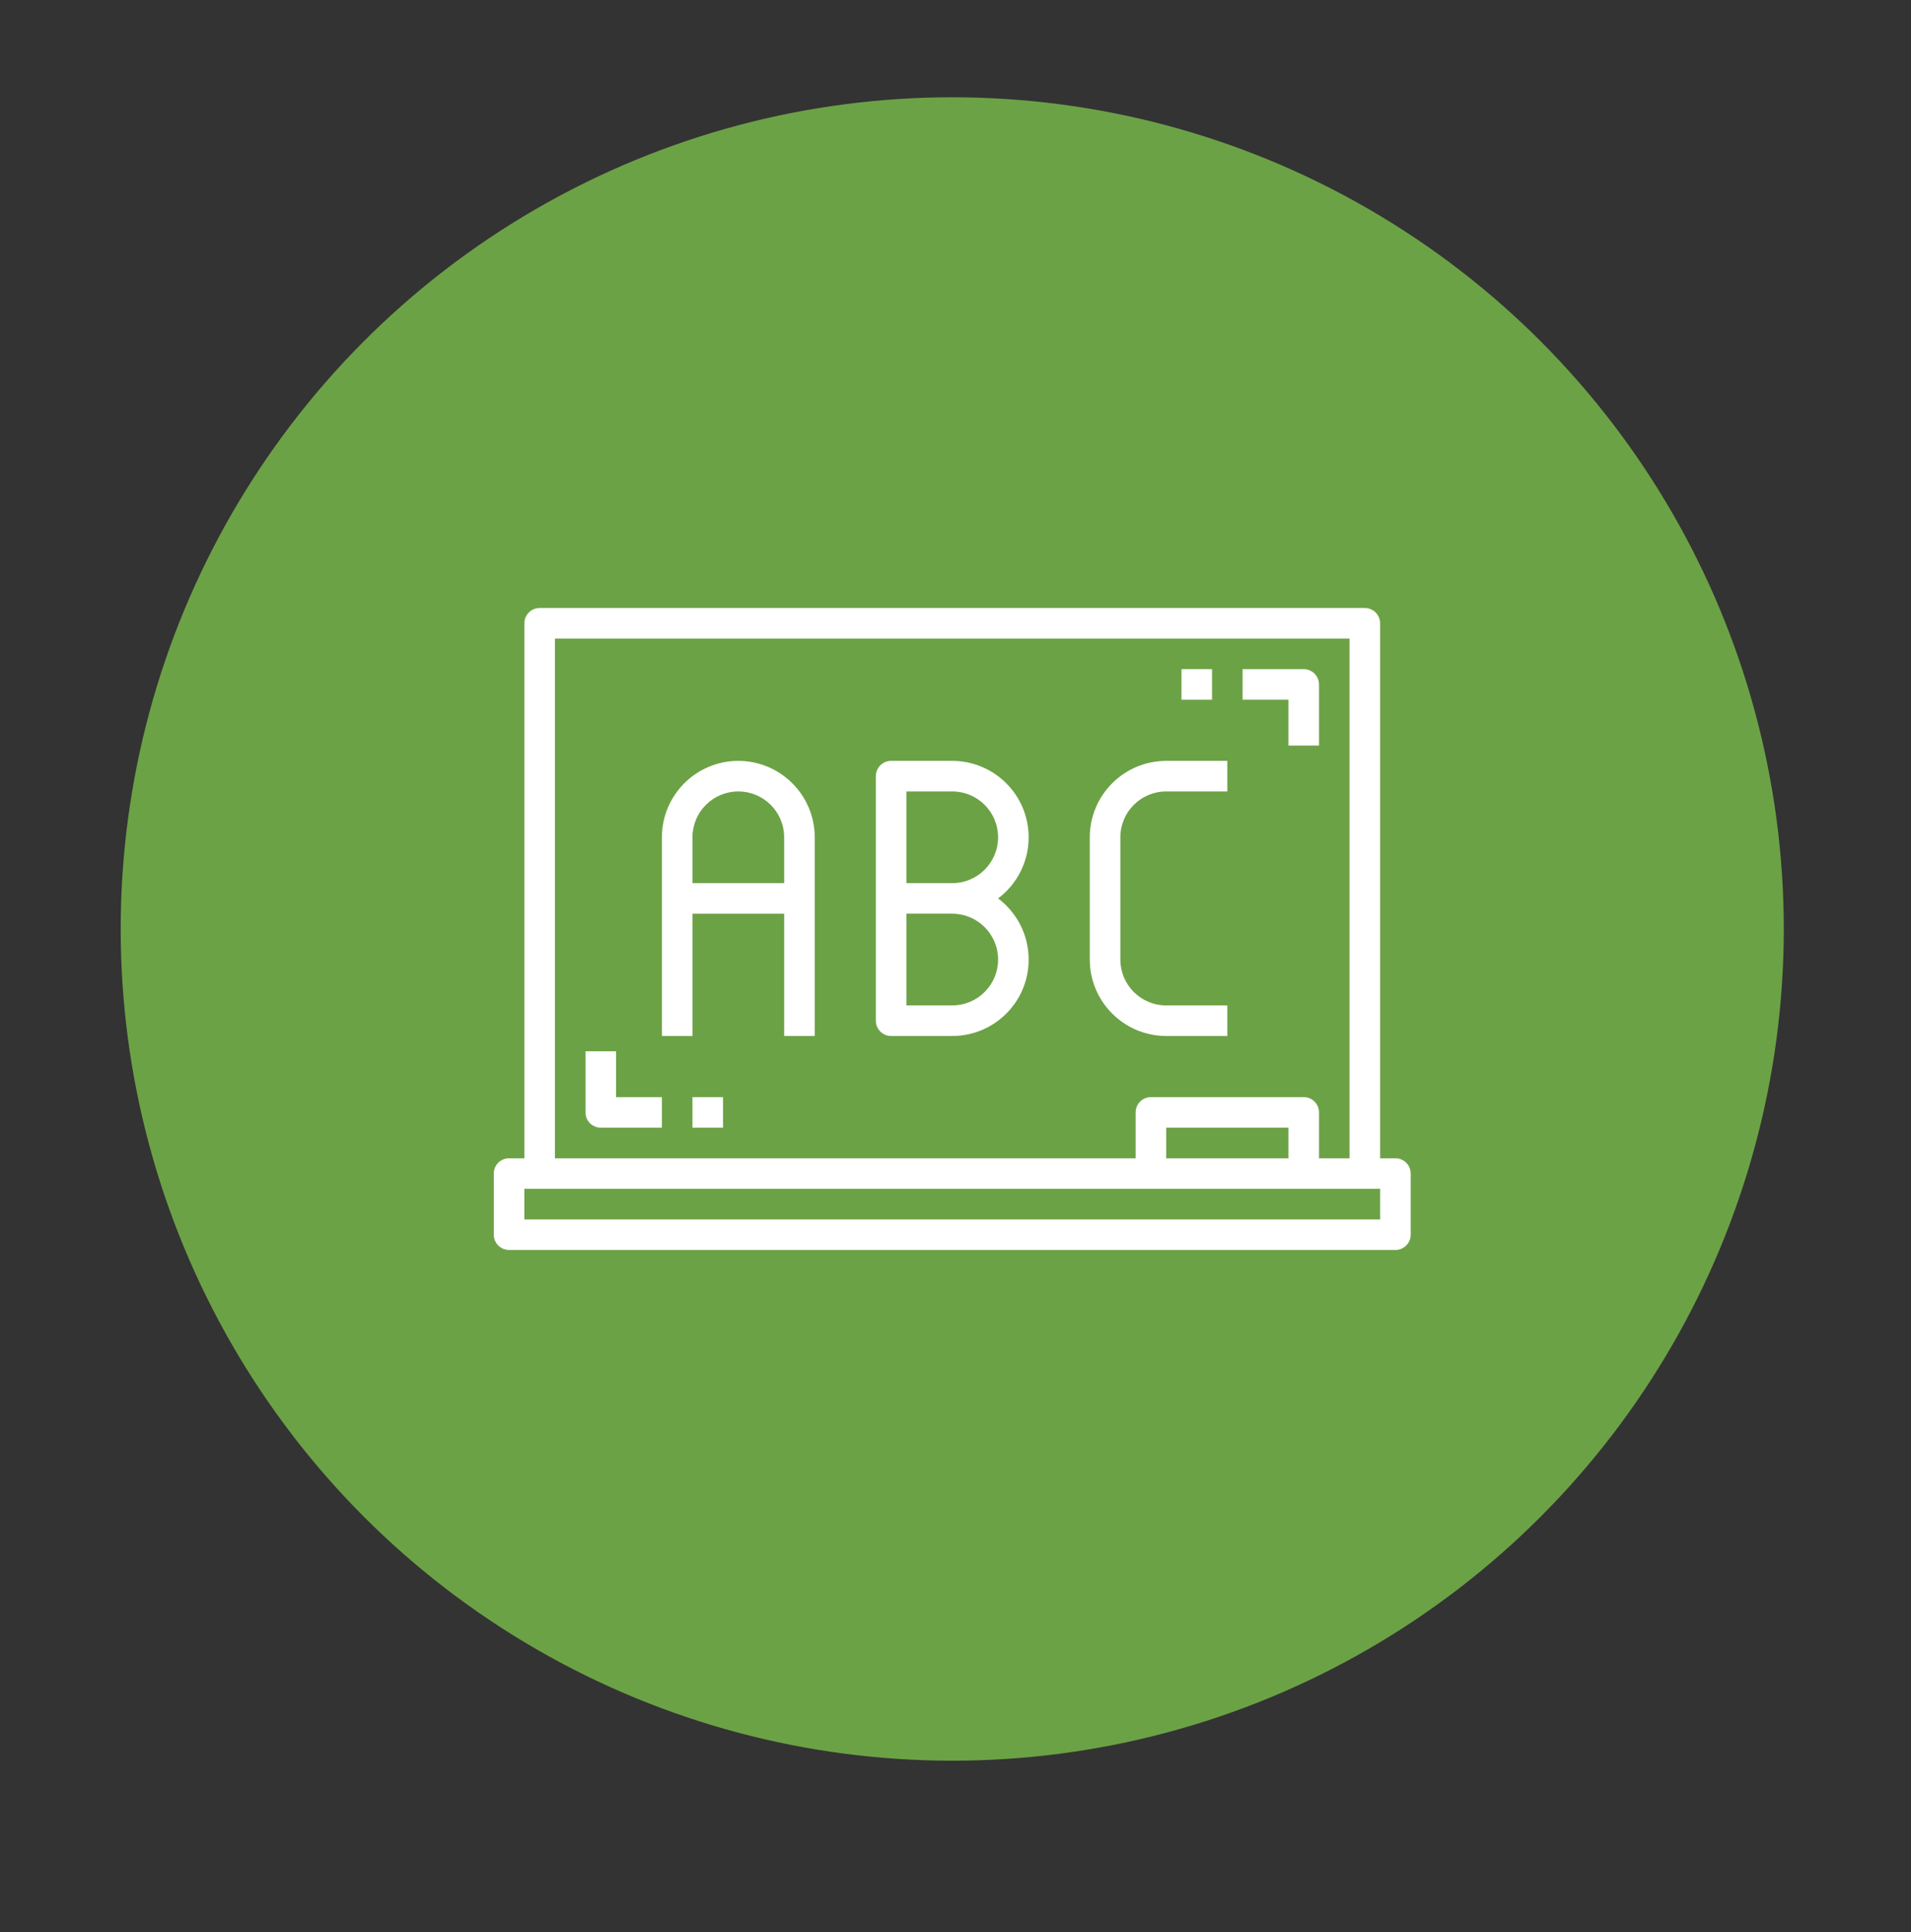 <?xml version="1.0" encoding="utf-8"?>
<!-- Generator: Adobe Illustrator 15.0.0, SVG Export Plug-In  -->
<!DOCTYPE svg PUBLIC "-//W3C//DTD SVG 1.1//EN" "http://www.w3.org/Graphics/SVG/1.1/DTD/svg11.dtd">
<svg version="1.1"
	 xmlns="http://www.w3.org/2000/svg" xmlns:xlink="http://www.w3.org/1999/xlink" xmlns:a="http://ns.adobe.com/AdobeSVGViewerExtensions/3.0/"
	 x="0px" y="0px" width="185px" height="187px" viewBox="-11.685 -9.417 185 187" enable-background="new -11.685 -9.417 185 187"
	 xml:space="preserve">
<rect x="-11.685" y="-9.417" width="185" height="187" fill="#333333" stroke="none"/>
<defs>
</defs>
<circle fill="#6CA246" cx="80.5" cy="80.5" r="80.5"/>
<path fill="#FFFFFF" d="M123.402,102.691h-1.479V50.913c0-0.817-0.662-1.48-1.479-1.48H40.557c-0.817,0-1.479,0.663-1.479,1.48
	v51.778h-1.48c-0.816,0-1.479,0.663-1.479,1.479v5.917c0,0.817,0.662,1.479,1.479,1.479h85.805c0.817,0,1.479-0.663,1.479-1.479
	v-5.917C124.882,103.354,124.22,102.691,123.402,102.691z M42.036,52.392h76.928v50.299h-2.959v-4.438
	c0-0.818-0.661-1.48-1.479-1.48H99.732c-0.817,0-1.479,0.662-1.479,1.48v4.438H42.036V52.392z M113.047,102.691h-11.835v-2.958
	h11.835V102.691z M121.923,108.609H39.078v-2.959h82.845V108.609z"/>
<path fill="#FFFFFF" d="M59.788,64.228c-4.082,0.005-7.392,3.313-7.396,7.396v19.232h2.959V79.021h8.877v11.835h2.958V71.624
	C67.181,67.541,63.872,64.232,59.788,64.228z M55.351,76.063v-4.439c0-2.45,1.987-4.438,4.438-4.438
	c2.452,0,4.439,1.987,4.439,4.438v4.439H55.351z"/>
<path fill="#FFFFFF" d="M101.212,90.856h5.917v-2.958h-5.917c-2.451,0-4.438-1.987-4.438-4.438V71.624
	c0-2.45,1.987-4.438,4.438-4.438h5.917v-2.958h-5.917c-4.084,0.005-7.392,3.313-7.397,7.396v11.836
	C93.82,87.542,97.128,90.852,101.212,90.856z"/>
<path fill="#FFFFFF" d="M87.897,71.624c-0.005-4.083-3.313-7.391-7.397-7.396h-5.918c-0.816,0-1.479,0.662-1.479,1.479v23.67
	c0,0.817,0.662,1.479,1.479,1.479H80.5c4.086,0,7.397-3.312,7.397-7.396c0-2.329-1.097-4.521-2.96-5.918
	C86.801,76.145,87.897,73.953,87.897,71.624z M84.938,83.459c0,2.451-1.986,4.438-4.438,4.438h-4.438v-8.877H80.5
	C82.951,79.021,84.938,81.008,84.938,83.459z M80.5,76.063h-4.438v-8.877H80.5c2.451,0,4.438,1.987,4.438,4.438
	C84.938,74.075,82.951,76.063,80.5,76.063z"/>
<path fill="#FFFFFF" d="M113.047,62.748h2.958V56.83c0-0.817-0.661-1.479-1.479-1.479h-5.918v2.959h4.438V62.748z"/>
<path fill="#FFFFFF" d="M102.69,55.351h2.959v2.959h-2.959V55.351z"/>
<path fill="#FFFFFF" d="M47.954,92.335h-2.959v5.918c0,0.816,0.662,1.479,1.479,1.479h5.917v-2.959h-4.438V92.335z"/>
<path fill="#FFFFFF" d="M55.351,96.773h2.959v2.959h-2.959V96.773z"/>
</svg>
